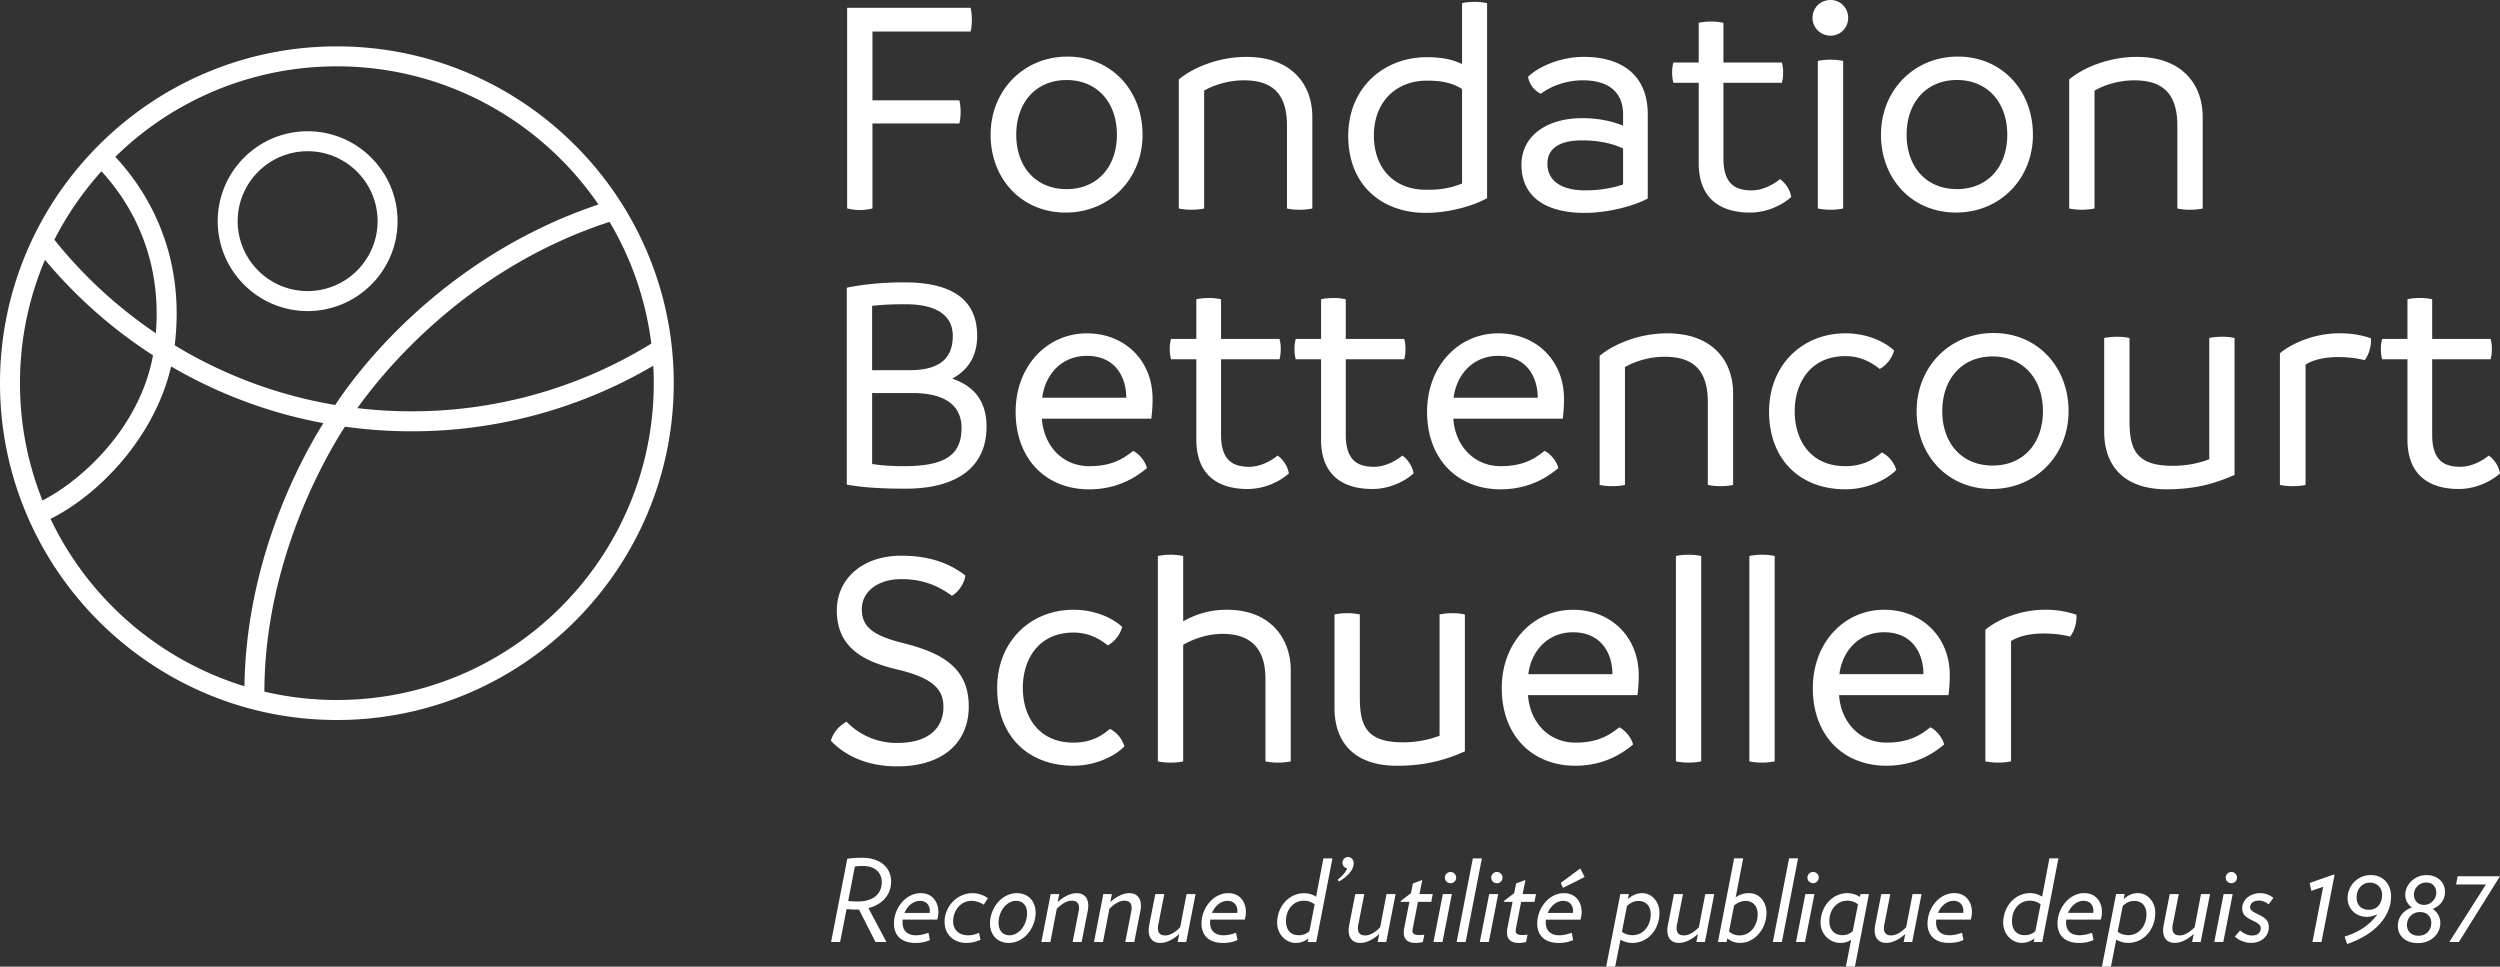 <svg xmlns="http://www.w3.org/2000/svg" viewBox="0 0 150 58"><rect x="0" y="0" width="150" height="58" fill="#333333" stroke="none"/><path d="M53.468 52.89c0-.8-.624-1.424-1.727-1.424-.369 0-.651.021-.904.062l-.972 4.992h.541l.39-1.979c.191.022.399.035.568.035l.172-.006.994 1.95h.656l-1.082-2.034c.87-.218 1.364-.835 1.364-1.596zm-2.014 1.2c-.192 0-.377-.014-.563-.028l.4-2.067c.149-.028.278-.035.498-.035.734 0 1.116.412 1.116.976 0 .667-.472 1.154-1.451 1.154zm.893-41.581V7.408h5.215c.056-.244.075-.47.075-.694s-.02-.45-.075-.693h-5.215V1.894h5.89c.056-.225.074-.469.074-.694a3.2 3.2 0 00-.075-.732h-7.408v12.04c.261.058.505.095.75.095.262 0 .506-.037.768-.094zm1.5 32.067A4.165 4.165 0 0150.79 43.3c-.413.244-.77.582-.938 1.144.656.694 1.894 1.538 3.995 1.538 2.607 0 4.278-1.331 4.278-3.6 0-2.289-1.558-3.208-3.978-3.808-1.95-.487-2.438-1.07-2.438-2.045 0-.975.9-1.781 2.363-1.781 1.37 0 2.251.431 3.04.994.374-.188.768-.75.806-1.22-.825-.618-1.951-1.18-3.846-1.18-2.344 0-3.863 1.406-3.863 3.28 0 2.327 1.744 3.096 3.619 3.545 2.327.544 2.777 1.313 2.777 2.251 0 1.257-.882 2.158-2.758 2.158zM18.459 7.875c-2.975 0-5.396 2.42-5.396 5.394s2.42 5.395 5.396 5.395 5.395-2.42 5.395-5.395-2.42-5.394-5.395-5.394zm0 9.59c-2.315 0-4.198-1.882-4.198-4.196s1.883-4.195 4.198-4.195c2.313 0 4.196 1.882 4.196 4.195s-1.883 4.196-4.196 4.196zm40.734 8.142c0-1.556-.769-2.457-2.063-2.888.919-.488 1.5-1.313 1.5-2.57 0-2.1-1.407-3.207-4.37-3.207-1.501 0-2.608.15-3.452.32v11.815c.844.15 1.876.244 3.527.244 3.151 0 4.858-1.35 4.858-3.714zm-6.865-7.258a18.131 18.131 0 012.025-.094c1.838 0 2.814.676 2.814 1.894 0 1.295-.713 2.063-2.607 2.063h-2.233V18.35zm0 9.49v-4.257h2.401c1.857 0 2.964.656 2.964 2.1 0 1.632-1.014 2.288-3.452 2.288-.863 0-1.445-.056-1.914-.13zm33.296-3.132c0 2.832 1.82 4.652 4.407 4.652 1.651 0 2.758-.676 3.47-1.276-.093-.394-.45-.844-.825-1.031-.487.375-1.162.918-2.626.918-1.613 0-2.738-1.219-2.851-2.85h6.566a9.01 9.01 0 00.074-1.2c0-2.288-1.669-3.92-3.94-3.92-2.4 0-4.275 1.97-4.275 4.707zM89.9 21.35c1.726 0 2.364 1.312 2.364 2.513h-5.047c.17-1.37 1.145-2.513 2.682-2.513zM64.407 37.954c.902 0 1.539.357 2.065.77a1.86 1.86 0 00.862-1.106c-.563-.526-1.613-1.032-2.927-1.032-2.587 0-4.577 1.913-4.577 4.688 0 2.927 1.895 4.67 4.578 4.67 1.331 0 2.495-.58 3.058-1.163a1.79 1.79 0 00-.864-1.05c-.337.263-.957.826-2.194.826-2.101 0-3.039-1.576-3.039-3.283s.938-3.32 3.039-3.32zm50.591-13.285c0 2.645 1.856 4.67 4.502 4.67s4.614-2.025 4.614-4.67-1.856-4.688-4.502-4.688-4.614 2.044-4.614 4.688zm7.578 0c0 1.914-1.162 3.264-3.02 3.264s-3.02-1.35-3.02-3.264 1.163-3.282 3.02-3.282 3.02 1.37 3.02 3.282zm-5.59 15.837c0-2.288-1.67-3.92-3.94-3.92-2.4 0-4.276 1.97-4.276 4.707 0 2.832 1.819 4.65 4.408 4.65 1.65 0 2.757-.674 3.47-1.274-.094-.394-.45-.844-.826-1.032-.487.375-1.162.92-2.625.92-1.614 0-2.74-1.22-2.852-2.85h6.566c.056-.508.075-.733.075-1.201zm-6.621-.057c.168-1.369 1.144-2.513 2.682-2.513 1.725 0 2.362 1.313 2.362 2.513h-5.044zm-5.403-7.09v12.323c.262.056.506.075.75.075s.526-.019.768-.075V33.36a3.566 3.566 0 00-.768-.075 3.52 3.52 0 00-.75.075zm12.4-20.606c2.644 0 4.614-2.026 4.614-4.67s-1.857-4.688-4.503-4.688c-2.645 0-4.614 2.044-4.614 4.688s1.857 4.67 4.502 4.67zm.055-7.952c1.857 0 3.02 1.369 3.02 3.282s-1.163 3.263-3.02 3.263-3.02-1.35-3.02-3.263 1.163-3.282 3.02-3.282zm-6.828-1.144c-.244-.056-.506-.075-.75-.075s-.506.019-.769.075v8.852c.263.057.526.075.77.075s.505-.018.749-.075V3.657zm15.081 8.852V5.44c.507-.301 1.389-.62 2.383-.62 1.707 0 2.588.788 2.588 2.72v4.97c.263.056.507.075.75.075.244 0 .526-.019.77-.075V7.014c0-1.913-1.2-3.6-3.958-3.6-1.67 0-3.19.636-4.051 1.35v7.745c.262.056.506.075.75.075.243 0 .525-.019.768-.075zm7.872 40.15c0 .183.15.333.342.333.185 0 .337-.15.337-.333a.343.343 0 00-.337-.343.344.344 0 00-.342.343zm10.906-31.103v4.82c0 2.12 1.294 2.963 3.076 2.963 1.087 0 2.007-.506 2.476-.937a1.702 1.702 0 00-.676-1.07c-.28.244-.975.675-1.687.675-.957 0-1.707-.337-1.707-1.93v-4.521h3.508c.055-.225.074-.394.074-.619 0-.206-.019-.394-.074-.6h-3.508v-2.382a3.255 3.255 0 00-.732-.075c-.263 0-.506.02-.75.075v2.382h-1.52a2.206 2.206 0 00-.075.6c0 .225.02.394.075.619h1.52zm-16.677 3.714v-4.99c-.243-.056-.506-.074-.75-.074s-.506.018-.77.075v5.608c0 2.118 1.24 3.47 3.753 3.47 1.801 0 3-.395 4.07-.863V20.28a3.36 3.36 0 00-.75-.075c-.244 0-.507.018-.769.075v7.277a6.192 6.192 0 01-2.195.393c-2.195 0-2.589-.993-2.589-2.681zm-17.05 4.088c1.332 0 2.495-.582 3.058-1.163a1.794 1.794 0 00-.863-1.05c-.338.263-.957.825-2.195.825-2.1 0-3.039-1.575-3.039-3.282s.938-3.32 3.039-3.32c.901 0 1.538.357 2.063.77a1.86 1.86 0 00.863-1.107c-.563-.526-1.613-1.031-2.926-1.031-2.589 0-4.577 1.913-4.577 4.688 0 2.926 1.894 4.67 4.577 4.67zM72.248 12.51V5.44c.507-.301 1.389-.62 2.383-.62 1.707 0 2.588.788 2.588 2.72v4.97c.263.056.507.075.751.075a3.6 3.6 0 00.77-.075V7.014c0-1.913-1.202-3.6-3.96-3.6-1.669 0-3.187.636-4.051 1.35v7.745c.263.056.507.075.751.075.243 0 .524-.019.769-.075zm-.468 9.047v4.82c0 2.12 1.294 2.963 3.076 2.963 1.088 0 2.007-.506 2.477-.937a1.709 1.709 0 00-.676-1.07c-.282.244-.976.675-1.688.675-.957 0-1.707-.338-1.707-1.93v-4.521h3.507c.057-.225.076-.394.076-.619 0-.206-.02-.394-.076-.6h-3.507v-2.382a3.256 3.256 0 00-.732-.075c-.263 0-.507.02-.75.075v2.382h-1.52a2.168 2.168 0 00-.075.6c0 .225.019.394.076.619h1.52zm-7.84-8.803c2.644 0 4.613-2.026 4.613-4.67s-1.856-4.688-4.502-4.688-4.614 2.043-4.614 4.688 1.857 4.67 4.502 4.67zm.055-7.952c1.857 0 3.02 1.369 3.02 3.282s-1.163 3.263-3.02 3.263-3.02-1.35-3.02-3.263 1.163-3.282 3.02-3.282zm13.676 16.136c0 .225.018.394.073.619h1.52v4.82c0 2.12 1.294 2.963 3.077 2.963 1.088 0 2.007-.506 2.476-.937a1.702 1.702 0 00-.676-1.07c-.28.244-.975.675-1.687.675-.958 0-1.708-.338-1.708-1.93v-4.521h3.508a2.34 2.34 0 00.075-.619c0-.206-.019-.394-.075-.6h-3.508v-2.382a3.252 3.252 0 00-.73-.075c-.265 0-.508.02-.752.075v2.382h-1.52a2.204 2.204 0 00-.074.6zM94.927 7.09c-2.063 0-3.64 1.013-3.64 2.813 0 1.631 1.108 2.87 3.81 2.87 1.387 0 2.944-.413 3.768-.863V6.864c0-2.476-1.706-3.451-3.826-3.451-1.5 0-2.795.638-3.357 1.2.075.413.337.807.768 1.013.544-.412 1.446-.807 2.514-.807 1.558 0 2.421.713 2.421 2.045v.675c-.639-.263-1.482-.45-2.458-.45zm2.458 3.977c-.583.206-1.37.355-2.27.355-1.52 0-2.27-.638-2.27-1.594 0-1.012.862-1.406 2.082-1.406.9 0 1.744.15 2.458.488v2.157zm12.454-8.928c.582 0 1.051-.47 1.051-1.07 0-.6-.469-1.068-1.05-1.068-.62 0-1.088.469-1.088 1.069s.488 1.069 1.088 1.069zm-7.916 2.832v4.82c0 2.119 1.294 2.963 3.076 2.963 1.088 0 2.008-.506 2.477-.938a1.71 1.71 0 00-.676-1.069c-.281.244-.975.676-1.688.676-.957 0-1.707-.338-1.707-1.932V4.97h3.508a2.33 2.33 0 00.075-.619c0-.207-.019-.394-.075-.6h-3.508V1.369a3.241 3.241 0 00-.731-.075c-.263 0-.507.019-.75.075V3.75h-1.52a2.205 2.205 0 00-.075.6c0 .225.02.394.075.62h1.52zm-3.6 35.536c0-2.289-1.67-3.92-3.94-3.92-2.401 0-4.277 1.97-4.277 4.707 0 2.831 1.82 4.65 4.408 4.65 1.65 0 2.758-.674 3.47-1.274-.094-.394-.45-.844-.825-1.032-.488.375-1.163.92-2.626.92-1.614 0-2.739-1.22-2.852-2.85h6.566a8.88 8.88 0 00.076-1.201zM91.7 40.45c.17-1.369 1.145-2.513 2.683-2.513 1.726 0 2.363 1.313 2.363 2.513H91.7zm-6.152-27.677c1.35 0 2.795-.394 3.677-.882V.188a3.708 3.708 0 00-.77-.075c-.243 0-.488.019-.731.075v3.657c-.583-.28-1.2-.412-2.12-.412-2.57 0-4.709 1.819-4.709 4.726 0 2.963 2.027 4.614 4.653 4.614zm.056-7.934c.844 0 1.52.113 2.12.507v5.664c-.676.281-1.389.393-2.176.375-1.858 0-3.114-1.238-3.114-3.264 0-2.006 1.332-3.282 3.17-3.282zM20.213 2.782C9.067 2.782 0 11.848 0 22.991S9.067 43.2 20.213 43.2s20.212-9.067 20.212-20.21S31.358 2.782 20.213 2.782zM6.088 10.278c1.584 1.72 3.657 4.934 3.263 9.717a27.467 27.467 0 01-6.09-5.611 19.103 19.103 0 012.827-4.106zM1.198 22.99c0-2.624.535-5.125 1.501-7.401a28.632 28.632 0 006.482 5.73c-.8 4.349-4.254 7.486-6.632 8.71a18.91 18.91 0 01-1.35-7.04zm1.834 8.141c2.995-1.493 6.28-4.99 7.234-9.146a28.305 28.305 0 009.137 3.404c-1.315 2.097-4.632 8.133-4.736 15.786A19.111 19.111 0 013.032 31.132zm36.194-8.141c0 10.482-8.529 19.01-19.013 19.01-1.496 0-2.952-.174-4.35-.502.018-8 3.847-14.383 4.833-15.898 1.316.184 2.66.278 4 .278a28.584 28.584 0 0014.501-3.935c.02.347.03.696.03 1.047zm-.147-2.374a27.385 27.385 0 01-14.383 4.063c-1.088 0-2.177-.065-3.253-.191 1.548-2.179 6.567-8.393 15.13-11.176a18.895 18.895 0 012.506 7.304zm-18.964 3.682a27.144 27.144 0 01-9.633-3.58c.683-5.621-1.751-9.363-3.563-11.308a18.955 18.955 0 0113.294-5.43c6.509 0 12.265 3.288 15.694 8.289-9.643 3.24-14.761 10.442-15.792 12.03zm88.673 28.017a.344.344 0 00-.342.343c0 .183.15.333.342.333.187 0 .336-.15.336-.333a.342.342 0 00-.336-.343zm2.809 1.498a1.495 1.495 0 00-.74-.225c-.946 0-1.624.83-1.624 1.775 0 .67.542 1.21 1.185 1.21.282 0 .466-.067.65-.185l-.315 1.61h.543l.84-4.355h-.504l-.035.17zm-.432 2.056c-.192.164-.356.24-.624.24-.464 0-.78-.309-.78-.842 0-.712.478-1.227 1.076-1.227.252 0 .471.082.643.22l-.315 1.61zm3.204-.231c-.266.265-.574.486-.896.486-.293 0-.439-.145-.439-.433 0-.07.008-.15.028-.24l.357-1.808h-.541l-.373 1.89c-.018.105-.025.2-.025.29 0 .436.218.75.7.75.375 0 .778-.211 1.135-.534l-.096.48h.514l.56-2.876h-.54l-.384 1.995zm2.892-2.05c-.946 0-1.61.946-1.61 1.81 0 .854.596 1.176 1.267 1.176.41 0 .617-.06.891-.172l-.09-.437c-.267.097-.52.15-.739.15-.485 0-.815-.238-.815-.767l.008-.172h2.073c.043-.15.069-.3.069-.452 0-.602-.355-1.136-1.054-1.136zm.535 1.185h-1.515c.18-.425.534-.725.932-.725.362 0 .583.246.589.588l-.006.137zm2.867-16.313c.487-.3 1.162-.45 1.931-.45.545 0 1.126.056 1.614.188.262-.338.411-.863.375-1.313a5.591 5.591 0 00-1.895-.3c-1.463 0-2.833.581-3.565 1.201v7.894c.264.057.507.076.77.076s.525-.02.77-.076v-7.22zM107.76 56.52h.541l.565-2.877h-.543l-.563 2.876zm-5.828-.882c-.266.265-.574.486-.897.486-.296 0-.439-.146-.439-.434a1 1 0 01.028-.24l.356-1.807h-.542l-.368 1.89c-.02.105-.029.2-.029.29 0 .436.22.75.698.75.378 0 .782-.211 1.138-.534l-.094.48h.512l.56-2.876h-.538l-.385 1.994zm-1.377-22.28V45.68c.261.057.506.076.75.076s.525-.019.768-.076V33.36a3.566 3.566 0 00-.768-.075c-.244 0-.489.02-.75.075zm22.41 18.142l-.437 2.3a1.33 1.33 0 00-.712-.212c-.946 0-1.623.83-1.623 1.775 0 .691.526 1.21 1.101 1.21.316 0 .57-.109.775-.267l-.042.213h.507l.973-5.02h-.541zm-.842 4.37a.916.916 0 01-.652.24c-.463 0-.752-.31-.752-.843 0-.727.467-1.227 1.076-1.227.253 0 .472.082.643.22l-.315 1.61zm-17.19-2.282a1.32 1.32 0 00-.793.253l.45-2.34h-.542l-.971 5.018h.52l.04-.213c.214.166.469.268.766.268.88 0 1.586-.841 1.586-1.807 0-.625-.392-1.179-1.057-1.179zm-.548 2.536a.936.936 0 01-.645-.233l.303-1.557c.184-.163.437-.279.691-.279.445 0 .726.314.726.794 0 .726-.473 1.275-1.075 1.275zm2.96-4.623l-.974 5.018h.541l.972-5.018h-.54zm20.943 2.087c-.335 0-.616.123-.87.364l.062-.31h-.514l-.85 4.357h.541l.316-1.617c.199.11.452.192.71.192.967 0 1.633-.841 1.633-1.807 0-.692-.494-1.179-1.028-1.179zm-.577 2.521c-.258 0-.478-.07-.649-.206l.301-1.547c.213-.185.397-.3.699-.3.445 0 .726.313.726.793 0 .726-.474 1.26-1.077 1.26zm10.87-3.13l.098.471.712-.24-.644 3.31h.54l.788-4.034h-.095l-1.399.493zm3.67-.473a1.38 1.38 0 00-1.395 1.39c0 .612.465 1.116 1.171 1.116.239 0 .48-.095.618-.164-.4.59-1.072 1.083-1.969 1.343l.153.452c1.993-.699 2.636-1.91 2.636-2.862 0-.651-.402-1.275-1.213-1.275zm-.12 2.081c-.481 0-.734-.3-.734-.74 0-.498.315-.89.801-.89.427 0 .727.308.727.734 0 .48-.261.896-.795.896zm-17.07-1c-.945 0-1.61.947-1.61 1.811 0 .854.596 1.176 1.268 1.176.412 0 .618-.06.892-.172l-.09-.437a2.22 2.22 0 01-.742.15c-.485 0-.813-.238-.813-.767l.007-.172h2.075c.043-.15.068-.3.068-.452 0-.602-.355-1.136-1.054-1.136zm.536 1.186h-1.515c.178-.425.535-.725.932-.725.364 0 .583.246.59.588l-.007.137zm21.766-1.704h1.793l-2.197 3.45h.574L150 52.575h-2.54l-.097.495zm-.665.43c0-.549-.432-.993-1.103-.993-.772 0-1.28.617-1.28 1.185 0 .301.138.576.4.76-.53.164-.845.616-.845 1.09 0 .645.494 1.045 1.207 1.045.792 0 1.342-.559 1.342-1.203 0-.35-.172-.659-.459-.85.514-.205.739-.595.739-1.033zm-1.59 2.645c-.422 0-.69-.268-.69-.638 0-.418.302-.782.793-.782.446 0 .666.316.666.639 0 .41-.26.78-.768.78zm.337-1.85c-.368 0-.61-.254-.61-.618 0-.362.302-.726.74-.726.418 0 .603.316.603.603 0 .371-.301.74-.733.74zm-3.192-33.996c-.6-.206-1.182-.3-1.894-.3-1.464 0-2.833.582-3.565 1.2v7.896c.263.057.507.075.77.075.262 0 .525-.018.77-.075v-7.22c.486-.3 1.162-.45 1.931-.45.544 0 1.126.056 1.614.187.262-.337.412-.862.374-1.313zm-6.711 33.736c.232 0 .416.102.574.225l.288-.383a1.23 1.23 0 00-.788-.288c-.568 0-1.082.364-1.082.911 0 .405.26.555.595.72.288.145.516.247.516.471 0 .275-.187.44-.53.44-.252 0-.513-.13-.71-.301l-.314.37c.251.224.615.375.977.375.548 0 1.062-.349 1.062-.945 0-.403-.233-.568-.638-.766-.259-.125-.485-.234-.485-.425 0-.233.192-.404.534-.404zm-3.864 1.604c-.267.265-.577.486-.898.486-.294 0-.437-.146-.437-.434a1 1 0 01.028-.24l.356-1.807h-.543l-.37 1.89a1.6 1.6 0 00-.026.29c0 .436.219.75.698.75.377 0 .782-.211 1.137-.534l-.096.48h.513l.563-2.876h-.543l-.382 1.994zm-29.209-31.513v4.97c.262.056.505.074.75.074.243 0 .525-.018.768-.074V23.6c0-1.913-1.2-3.6-3.957-3.6-1.67 0-3.19.637-4.052 1.35v7.746c.263.056.506.074.75.074s.526-.018.77-.074v-7.07c.505-.302 1.388-.62 2.382-.62 1.707 0 2.589.788 2.589 2.72zm30.387 32.394h.542l.563-2.876h-.543l-.562 2.876zm-44.067 0h.54l.563-2.876h-.541l-.562 2.876zM73.7 53.59c-.946 0-1.61.946-1.61 1.81 0 .854.596 1.176 1.267 1.176.411 0 .618-.06.892-.172l-.09-.437c-.267.097-.52.15-.74.15-.485 0-.815-.238-.815-.767l.008-.172h2.073c.042-.15.07-.3.07-.452 0-.602-.357-1.136-1.055-1.136zm.534 1.185H72.72c.179-.425.535-.725.932-.725.362 0 .582.246.59.588l-.008.137zm2.442-9.018c.243 0 .525-.018.769-.074v-5.477c0-1.838-1.164-3.62-3.827-3.62a5.135 5.135 0 00-2.626.695v-3.92a3.417 3.417 0 00-.75-.076c-.244 0-.506.02-.77.075v12.322c.264.057.526.075.77.075s.506-.018.75-.075v-6.994c.676-.395 1.557-.657 2.345-.657 2.064 0 2.59 1.275 2.59 2.72v4.932c.262.056.505.074.749.074zm2.291 8.046a1.32 1.32 0 00-.711-.212c-.946 0-1.626.829-1.626 1.774 0 .691.529 1.211 1.105 1.211.315 0 .569-.11.773-.268l-.04.214h.506l.972-5.02h-.542l-.437 2.3zm-.402 2.069a.924.924 0 01-.653.24c-.464 0-.753-.31-.753-.843 0-.726.465-1.227 1.077-1.227.254 0 .47.083.642.22l-.313 1.61zm2.655-4.076c0-.22-.15-.375-.335-.375a.336.336 0 00-.336.335.35.35 0 00.288.35c-.09.192-.22.388-.577.677l.076.109c.522-.307.884-.697.884-1.096zM70.81 55.64c-.268.266-.576.486-.897.486-.295 0-.44-.145-.44-.433 0-.07.008-.15.028-.24l.357-1.808h-.54l-.372 1.89c-.02.105-.026.2-.026.29 0 .436.22.75.698.75.377 0 .78-.211 1.137-.534l-.095.48h.513l.56-2.876h-.54l-.383 1.995zm-6.212-2.05c-.377 0-.78.213-1.138.534l.096-.48h-.514l-.561 2.878h.54l.385-1.993c.268-.266.576-.487.897-.487.295 0 .439.145.439.432 0 .068-.008.15-.03.24l-.354 1.808h.54l.371-1.892a1.37 1.37 0 00.028-.286c0-.439-.22-.754-.7-.754zm-3.583 0c-.423 0-.787.192-1.055.46-.356.356-.56.876-.56 1.35 0 .712.458 1.175 1.122 1.175.425 0 .788-.191 1.055-.457a1.97 1.97 0 00.562-1.349c0-.712-.459-1.179-1.124-1.179zm.213 2.228c-.179.177-.412.3-.651.3-.424 0-.664-.3-.664-.745 0-.392.157-.784.397-1.022.178-.178.411-.301.65-.301.425 0 .665.301.665.747 0 .389-.157.78-.397 1.02zm-4.554-.515c0 .857.663 1.273 1.287 1.273.336 0 .575-.067.869-.187l-.088-.423c-.191.097-.44.153-.665.153-.48 0-.89-.282-.89-.838 0-.656.466-1.231 1.089-1.231.295 0 .534.096.746.232l.253-.39a1.596 1.596 0 00-.91-.302c-.993 0-1.691.85-1.691 1.713zm11.317-28.25c-.487.375-1.163.918-2.627.918-1.612 0-2.738-1.218-2.85-2.85h6.566c.055-.507.074-.732.074-1.2 0-2.288-1.67-3.92-3.938-3.92-2.402 0-4.278 1.97-4.278 4.707 0 2.832 1.82 4.652 4.408 4.652 1.65 0 2.757-.676 3.47-1.276-.094-.394-.45-.844-.825-1.03zm-2.775-5.702c1.725 0 2.362 1.313 2.362 2.513h-5.045c.168-1.37 1.144-2.513 2.683-2.513zM82.809 55.64c-.267.266-.576.486-.896.486-.294 0-.44-.145-.44-.433 0-.07.008-.15.028-.24l.358-1.808h-.542l-.372 1.89a1.6 1.6 0 00-.027.29c0 .436.22.75.701.75.376 0 .778-.211 1.135-.534l-.095.48h.515l.56-2.876h-.543l-.382 1.995zm-15.055-2.05c-.375 0-.78.213-1.137.534l.096-.48h-.514l-.56 2.878h.54l.385-1.993c.266-.266.575-.487.897-.487.293 0 .437.145.437.432 0 .068-.007.15-.028.24l-.355 1.808h.542l.37-1.892c.02-.1.027-.197.027-.286 0-.439-.22-.754-.7-.754zm20.138-16.722a3.355 3.355 0 00-.75-.075c-.243 0-.506.018-.768.075v7.277a6.187 6.187 0 01-2.196.395c-2.194 0-2.588-.995-2.588-2.683v-4.989a3.356 3.356 0 00-.75-.075 3.65 3.65 0 00-.77.075v5.608c0 2.119 1.239 3.47 3.753 3.47 1.8 0 3-.394 4.07-.863v-8.215zm1.923 15.449a.345.345 0 00-.342.343c0 .184.151.333.342.333.187 0 .336-.15.336-.333a.342.342 0 00-.336-.343zm1.714.48l-.561.21-.117.583-.618.474v.047h.521l-.316 1.603a1.44 1.44 0 00-.018.232c0 .404.23.63.696.63.145 0 .289-.02.446-.055l.09-.444a2.169 2.169 0 01-.308.027c-.284 0-.404-.083-.404-.246l.012-.13.317-1.617h.8l.09-.466h-.802l.172-.848zm2.315.793c-.946 0-1.61.947-1.61 1.81 0 .854.595 1.176 1.267 1.176.411 0 .615-.061.89-.172l-.09-.437c-.265.097-.52.151-.737.151-.487 0-.817-.24-.817-.768l.006-.17h2.077c.042-.152.07-.302.07-.454 0-.602-.358-1.136-1.056-1.136zm.534 1.186h-1.514c.18-.426.534-.726.931-.726.363 0 .583.246.59.588l-.007.138zm4.164-1.186c-.337 0-.617.123-.87.364l.063-.31h-.515L96.37 58h.54l.317-1.617a1.5 1.5 0 00.712.192c.967 0 1.63-.84 1.63-1.806 0-.693-.492-1.18-1.026-1.18zm-.575 2.521c-.26 0-.48-.07-.65-.206l.3-1.547c.213-.185.397-.3.699-.3.446 0 .728.313.728.793 0 .726-.475 1.26-1.077 1.26zm-4.322-3.137l.13.3 1.302-.654-.26-.515-1.172.87zm-38.396.616c-.946 0-1.611.946-1.611 1.81 0 .854.597 1.176 1.267 1.176.413 0 .618-.06.892-.172l-.09-.437c-.267.097-.52.151-.74.151-.485 0-.813-.239-.813-.768l.005-.172h2.076c.041-.15.068-.3.068-.452 0-.602-.355-1.136-1.054-1.136zm.533 1.185H54.27c.18-.425.535-.725.931-.725.363 0 .582.246.59.588l-.008.137zm30.227 1.747h.54l.563-2.877h-.542l-.561 2.877zm-.672-3.725l-.562.21-.116.583-.617.474v.047h.521l-.315 1.603a1.255 1.255 0 00-.022.232c0 .404.233.63.7.63.145 0 .289-.02.446-.055l.09-.444a2.2 2.2 0 01-.309.027c-.281 0-.407-.083-.407-.246l.017-.13.313-1.617h.8l.09-.466h-.8l.171-.848zm3.034-1.294l-.972 5.019h.54l.974-5.019h-.542zm-1.335.814a.344.344 0 00-.343.343c0 .183.15.333.343.333.185 0 .335-.15.335-.333a.343.343 0 00-.335-.343z" fill="#fff"/></svg>